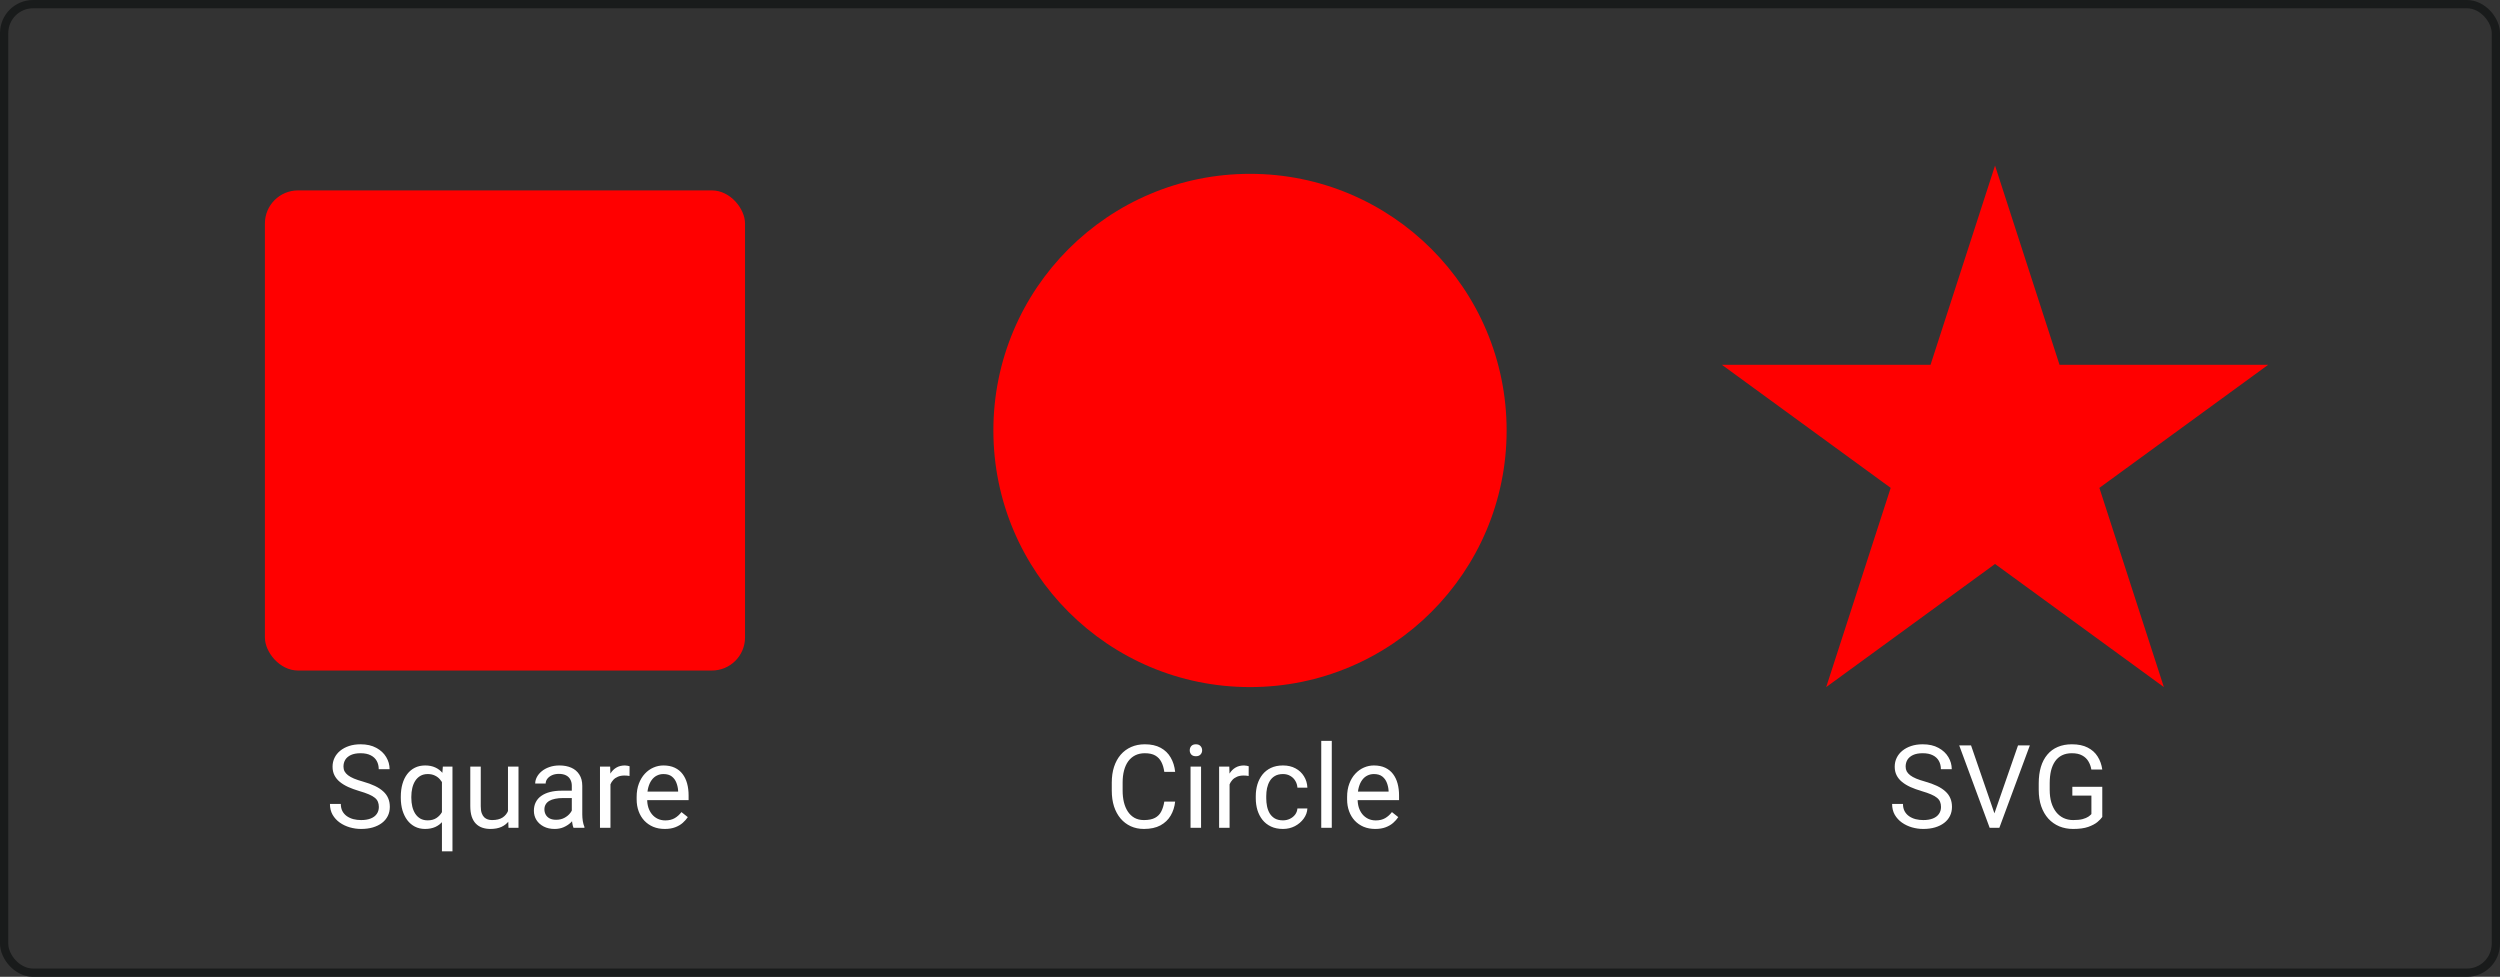 <svg width="302" height="118" viewBox="0 0 302 118" fill="none" xmlns="http://www.w3.org/2000/svg">
<rect x="0" y="0" width="302" height="118" fill="#333333" stroke="none"/>
<rect x="0.5" y="0.5" width="301" height="117" rx="3.5" stroke="#191B1B"/>
<rect x="32" y="23" width="58" height="58" rx="4" fill="#FF0000"/>
<path d="M45.765 97.484C45.765 97.252 45.728 97.047 45.655 96.869C45.587 96.687 45.464 96.523 45.286 96.377C45.113 96.231 44.871 96.092 44.562 95.96C44.256 95.828 43.869 95.693 43.399 95.557C42.907 95.411 42.463 95.249 42.066 95.071C41.67 94.889 41.33 94.682 41.048 94.449C40.765 94.217 40.549 93.95 40.398 93.649C40.248 93.349 40.173 93.005 40.173 92.617C40.173 92.23 40.253 91.872 40.412 91.544C40.572 91.216 40.8 90.931 41.096 90.689C41.397 90.443 41.754 90.252 42.169 90.115C42.584 89.978 43.046 89.91 43.557 89.91C44.304 89.91 44.938 90.054 45.457 90.341C45.981 90.623 46.38 90.995 46.653 91.455C46.927 91.911 47.063 92.398 47.063 92.918H45.751C45.751 92.544 45.671 92.214 45.512 91.927C45.352 91.635 45.111 91.407 44.787 91.243C44.464 91.075 44.053 90.99 43.557 90.99C43.087 90.99 42.7 91.061 42.395 91.202C42.089 91.343 41.861 91.535 41.711 91.776C41.565 92.018 41.492 92.294 41.492 92.603C41.492 92.813 41.535 93.005 41.622 93.178C41.713 93.346 41.852 93.504 42.039 93.649C42.23 93.795 42.472 93.93 42.764 94.053C43.06 94.176 43.413 94.294 43.823 94.408C44.388 94.568 44.876 94.745 45.286 94.941C45.696 95.137 46.033 95.358 46.298 95.605C46.567 95.846 46.765 96.122 46.893 96.432C47.025 96.737 47.091 97.083 47.091 97.471C47.091 97.876 47.009 98.243 46.845 98.571C46.681 98.899 46.446 99.18 46.141 99.412C45.835 99.644 45.468 99.825 45.04 99.952C44.616 100.075 44.142 100.137 43.618 100.137C43.158 100.137 42.704 100.073 42.258 99.945C41.816 99.818 41.412 99.626 41.048 99.371C40.688 99.116 40.398 98.801 40.18 98.428C39.965 98.049 39.858 97.612 39.858 97.115H41.171C41.171 97.457 41.237 97.751 41.369 97.997C41.501 98.239 41.681 98.439 41.909 98.599C42.142 98.758 42.404 98.877 42.695 98.954C42.992 99.027 43.299 99.064 43.618 99.064C44.078 99.064 44.468 99 44.787 98.872C45.106 98.745 45.348 98.562 45.512 98.325C45.68 98.088 45.765 97.808 45.765 97.484ZM53.386 102.844V94.025L53.496 92.603H54.658V102.844H53.386ZM48.417 96.384V96.24C48.417 95.675 48.483 95.162 48.615 94.702C48.747 94.237 48.941 93.838 49.196 93.506C49.451 93.173 49.759 92.918 50.119 92.74C50.483 92.558 50.898 92.467 51.363 92.467C51.828 92.467 52.236 92.549 52.587 92.713C52.942 92.872 53.243 93.107 53.489 93.417C53.739 93.722 53.938 94.091 54.084 94.524C54.229 94.957 54.33 95.447 54.384 95.994V96.623C54.334 97.165 54.236 97.653 54.09 98.086C53.945 98.519 53.746 98.888 53.496 99.193C53.25 99.499 52.947 99.733 52.587 99.897C52.231 100.057 51.819 100.137 51.349 100.137C50.894 100.137 50.483 100.043 50.119 99.856C49.759 99.67 49.451 99.408 49.196 99.07C48.945 98.733 48.752 98.337 48.615 97.881C48.483 97.421 48.417 96.921 48.417 96.384ZM49.688 96.24V96.384C49.688 96.753 49.727 97.102 49.804 97.43C49.882 97.753 50 98.04 50.16 98.291C50.324 98.542 50.529 98.74 50.775 98.886C51.026 99.027 51.322 99.098 51.664 99.098C52.083 99.098 52.432 99.007 52.71 98.824C52.992 98.642 53.218 98.403 53.386 98.106C53.555 97.806 53.685 97.484 53.776 97.143V95.495C53.726 95.245 53.646 95.001 53.537 94.764C53.432 94.527 53.295 94.315 53.127 94.128C52.958 93.936 52.753 93.786 52.511 93.677C52.274 93.563 51.996 93.506 51.677 93.506C51.331 93.506 51.032 93.579 50.782 93.725C50.531 93.87 50.324 94.071 50.16 94.326C50 94.577 49.882 94.866 49.804 95.194C49.727 95.522 49.688 95.871 49.688 96.24ZM61.364 98.291V92.603H62.635V100H61.425L61.364 98.291ZM61.603 96.732L62.129 96.719C62.129 97.211 62.077 97.667 61.972 98.086C61.872 98.501 61.708 98.861 61.48 99.166C61.252 99.471 60.953 99.711 60.584 99.884C60.215 100.052 59.766 100.137 59.237 100.137C58.877 100.137 58.547 100.084 58.246 99.98C57.95 99.875 57.695 99.713 57.481 99.494C57.267 99.275 57.1 98.991 56.982 98.64C56.868 98.289 56.811 97.867 56.811 97.375V92.603H58.075V97.389C58.075 97.721 58.112 97.997 58.185 98.216C58.262 98.43 58.365 98.601 58.492 98.728C58.624 98.852 58.77 98.938 58.93 98.988C59.094 99.038 59.263 99.064 59.436 99.064C59.974 99.064 60.4 98.961 60.714 98.756C61.029 98.546 61.254 98.266 61.391 97.915C61.532 97.56 61.603 97.165 61.603 96.732ZM69.074 98.735V94.928C69.074 94.636 69.015 94.383 68.896 94.169C68.782 93.95 68.609 93.782 68.377 93.663C68.144 93.545 67.857 93.485 67.515 93.485C67.196 93.485 66.916 93.54 66.675 93.649C66.438 93.759 66.251 93.902 66.114 94.08C65.982 94.258 65.916 94.449 65.916 94.654H64.651C64.651 94.39 64.719 94.128 64.856 93.868C64.993 93.608 65.189 93.374 65.444 93.164C65.704 92.95 66.014 92.781 66.374 92.658C66.738 92.531 67.144 92.467 67.591 92.467C68.128 92.467 68.602 92.558 69.013 92.74C69.427 92.922 69.751 93.198 69.983 93.567C70.22 93.932 70.339 94.39 70.339 94.941V98.387C70.339 98.633 70.359 98.895 70.4 99.173C70.446 99.451 70.512 99.69 70.598 99.891V100H69.279C69.215 99.854 69.165 99.66 69.129 99.419C69.092 99.173 69.074 98.945 69.074 98.735ZM69.293 95.516L69.306 96.404H68.028C67.668 96.404 67.347 96.434 67.064 96.493C66.782 96.548 66.545 96.632 66.353 96.746C66.162 96.86 66.016 97.004 65.916 97.177C65.816 97.345 65.765 97.544 65.765 97.772C65.765 98.004 65.818 98.216 65.923 98.407C66.028 98.599 66.185 98.751 66.394 98.865C66.609 98.975 66.871 99.029 67.18 99.029C67.568 99.029 67.91 98.947 68.206 98.783C68.502 98.619 68.737 98.419 68.91 98.182C69.088 97.945 69.183 97.715 69.197 97.491L69.737 98.1C69.705 98.291 69.619 98.503 69.477 98.735C69.336 98.968 69.147 99.191 68.91 99.405C68.677 99.615 68.4 99.79 68.076 99.932C67.757 100.068 67.397 100.137 66.996 100.137C66.495 100.137 66.055 100.039 65.677 99.843C65.303 99.647 65.011 99.385 64.802 99.057C64.597 98.724 64.494 98.353 64.494 97.942C64.494 97.546 64.571 97.197 64.726 96.897C64.881 96.591 65.105 96.338 65.396 96.138C65.688 95.933 66.039 95.778 66.449 95.673C66.859 95.568 67.317 95.516 67.823 95.516H69.293ZM73.743 93.766V100H72.478V92.603H73.708L73.743 93.766ZM76.053 92.562L76.046 93.738C75.942 93.716 75.841 93.702 75.746 93.697C75.654 93.688 75.549 93.684 75.431 93.684C75.139 93.684 74.882 93.729 74.659 93.82C74.435 93.912 74.246 94.039 74.091 94.203C73.936 94.367 73.813 94.563 73.722 94.791C73.635 95.014 73.579 95.26 73.551 95.529L73.196 95.734C73.196 95.288 73.239 94.868 73.326 94.477C73.417 94.085 73.556 93.738 73.743 93.438C73.929 93.132 74.166 92.895 74.454 92.727C74.745 92.553 75.091 92.467 75.493 92.467C75.584 92.467 75.689 92.478 75.807 92.501C75.925 92.519 76.008 92.54 76.053 92.562ZM80.305 100.137C79.79 100.137 79.323 100.05 78.903 99.877C78.489 99.699 78.131 99.451 77.83 99.132C77.534 98.813 77.306 98.435 77.147 97.997C76.987 97.56 76.907 97.081 76.907 96.561V96.274C76.907 95.673 76.996 95.137 77.174 94.668C77.352 94.194 77.593 93.793 77.898 93.465C78.204 93.137 78.55 92.888 78.938 92.72C79.325 92.551 79.726 92.467 80.141 92.467C80.669 92.467 81.125 92.558 81.508 92.74C81.895 92.922 82.212 93.178 82.458 93.506C82.704 93.829 82.886 94.212 83.005 94.654C83.123 95.092 83.183 95.57 83.183 96.09V96.657H77.659V95.625H81.918V95.529C81.9 95.201 81.831 94.882 81.713 94.572C81.599 94.262 81.417 94.007 81.166 93.807C80.915 93.606 80.574 93.506 80.141 93.506C79.853 93.506 79.589 93.567 79.348 93.69C79.106 93.809 78.899 93.987 78.726 94.224C78.552 94.461 78.418 94.75 78.322 95.092C78.227 95.434 78.179 95.828 78.179 96.274V96.561C78.179 96.912 78.227 97.243 78.322 97.553C78.422 97.858 78.566 98.127 78.753 98.359C78.944 98.592 79.174 98.774 79.443 98.906C79.717 99.038 80.027 99.105 80.373 99.105C80.82 99.105 81.198 99.013 81.508 98.831C81.818 98.649 82.089 98.405 82.321 98.1L83.087 98.708C82.927 98.95 82.725 99.18 82.478 99.398C82.232 99.617 81.929 99.795 81.569 99.932C81.214 100.068 80.792 100.137 80.305 100.137Z" fill="white"/>
<path d="M140.646 96.835H141.958C141.89 97.464 141.71 98.027 141.418 98.523C141.126 99.02 140.714 99.414 140.181 99.706C139.647 99.993 138.982 100.137 138.185 100.137C137.601 100.137 137.07 100.027 136.592 99.809C136.118 99.59 135.71 99.28 135.368 98.879C135.026 98.473 134.762 97.988 134.575 97.423C134.393 96.853 134.302 96.22 134.302 95.522V94.531C134.302 93.834 134.393 93.203 134.575 92.638C134.762 92.068 135.029 91.58 135.375 91.175C135.726 90.769 136.147 90.457 136.64 90.238C137.132 90.019 137.686 89.91 138.301 89.91C139.053 89.91 139.688 90.051 140.208 90.334C140.728 90.617 141.131 91.008 141.418 91.51C141.71 92.007 141.89 92.583 141.958 93.239H140.646C140.582 92.774 140.463 92.376 140.29 92.043C140.117 91.706 139.871 91.446 139.552 91.264C139.233 91.081 138.816 90.99 138.301 90.99C137.859 90.99 137.469 91.075 137.132 91.243C136.799 91.412 136.519 91.651 136.291 91.961C136.068 92.271 135.899 92.642 135.785 93.075C135.671 93.508 135.614 93.989 135.614 94.518V95.522C135.614 96.01 135.664 96.468 135.765 96.897C135.869 97.325 136.027 97.701 136.236 98.024C136.446 98.348 136.713 98.603 137.036 98.79C137.36 98.972 137.743 99.064 138.185 99.064C138.745 99.064 139.192 98.975 139.524 98.797C139.857 98.619 140.108 98.364 140.276 98.031C140.45 97.699 140.573 97.3 140.646 96.835ZM145.088 92.603V100H143.817V92.603H145.088ZM143.721 90.642C143.721 90.436 143.783 90.263 143.906 90.122C144.033 89.981 144.22 89.91 144.466 89.91C144.708 89.91 144.893 89.981 145.02 90.122C145.152 90.263 145.218 90.436 145.218 90.642C145.218 90.838 145.152 91.006 145.02 91.147C144.893 91.284 144.708 91.353 144.466 91.353C144.22 91.353 144.033 91.284 143.906 91.147C143.783 91.006 143.721 90.838 143.721 90.642ZM148.533 93.766V100H147.269V92.603H148.499L148.533 93.766ZM150.844 92.562L150.837 93.738C150.732 93.716 150.632 93.702 150.536 93.697C150.445 93.688 150.34 93.684 150.222 93.684C149.93 93.684 149.673 93.729 149.449 93.82C149.226 93.912 149.037 94.039 148.882 94.203C148.727 94.367 148.604 94.563 148.513 94.791C148.426 95.014 148.369 95.26 148.342 95.529L147.987 95.734C147.987 95.288 148.03 94.868 148.116 94.477C148.208 94.085 148.347 93.738 148.533 93.438C148.72 93.132 148.957 92.895 149.244 92.727C149.536 92.553 149.882 92.467 150.283 92.467C150.375 92.467 150.479 92.478 150.598 92.501C150.716 92.519 150.798 92.54 150.844 92.562ZM154.986 99.098C155.287 99.098 155.565 99.036 155.82 98.913C156.075 98.79 156.285 98.621 156.449 98.407C156.613 98.189 156.707 97.94 156.729 97.662H157.932C157.91 98.1 157.762 98.507 157.488 98.886C157.219 99.259 156.866 99.562 156.429 99.795C155.991 100.023 155.51 100.137 154.986 100.137C154.43 100.137 153.945 100.039 153.53 99.843C153.12 99.647 152.778 99.378 152.505 99.036C152.236 98.694 152.033 98.302 151.896 97.86C151.764 97.414 151.698 96.942 151.698 96.445V96.158C151.698 95.662 151.764 95.192 151.896 94.75C152.033 94.303 152.236 93.909 152.505 93.567C152.778 93.226 153.12 92.957 153.53 92.761C153.945 92.565 154.43 92.467 154.986 92.467C155.565 92.467 156.071 92.585 156.504 92.822C156.937 93.055 157.276 93.374 157.522 93.779C157.773 94.18 157.91 94.636 157.932 95.147H156.729C156.707 94.841 156.62 94.565 156.47 94.319C156.324 94.073 156.123 93.877 155.868 93.731C155.617 93.581 155.323 93.506 154.986 93.506C154.599 93.506 154.273 93.583 154.009 93.738C153.749 93.889 153.541 94.094 153.387 94.353C153.236 94.609 153.127 94.894 153.058 95.208C152.995 95.518 152.963 95.835 152.963 96.158V96.445C152.963 96.769 152.995 97.088 153.058 97.402C153.122 97.717 153.229 98.002 153.38 98.257C153.535 98.512 153.742 98.717 154.002 98.872C154.266 99.022 154.594 99.098 154.986 99.098ZM160.878 89.5V100H159.607V89.5H160.878ZM166.128 100.137C165.613 100.137 165.146 100.05 164.727 99.877C164.312 99.699 163.954 99.451 163.653 99.132C163.357 98.813 163.129 98.435 162.97 97.997C162.81 97.56 162.73 97.081 162.73 96.561V96.274C162.73 95.673 162.819 95.137 162.997 94.668C163.175 94.194 163.416 93.793 163.722 93.465C164.027 93.137 164.373 92.888 164.761 92.72C165.148 92.551 165.549 92.467 165.964 92.467C166.493 92.467 166.948 92.558 167.331 92.74C167.718 92.922 168.035 93.178 168.281 93.506C168.527 93.829 168.71 94.212 168.828 94.654C168.947 95.092 169.006 95.57 169.006 96.09V96.657H163.482V95.625H167.741V95.529C167.723 95.201 167.655 94.882 167.536 94.572C167.422 94.262 167.24 94.007 166.989 93.807C166.739 93.606 166.397 93.506 165.964 93.506C165.677 93.506 165.412 93.567 165.171 93.69C164.929 93.809 164.722 93.987 164.549 94.224C164.376 94.461 164.241 94.75 164.146 95.092C164.05 95.434 164.002 95.828 164.002 96.274V96.561C164.002 96.912 164.05 97.243 164.146 97.553C164.246 97.858 164.389 98.127 164.576 98.359C164.768 98.592 164.998 98.774 165.267 98.906C165.54 99.038 165.85 99.105 166.196 99.105C166.643 99.105 167.021 99.013 167.331 98.831C167.641 98.649 167.912 98.405 168.145 98.1L168.91 98.708C168.751 98.95 168.548 99.18 168.302 99.398C168.056 99.617 167.753 99.795 167.393 99.932C167.037 100.068 166.616 100.137 166.128 100.137Z" fill="white"/>
<circle cx="151" cy="52" r="31" fill="#FF0000"/>
<path d="M234.473 97.484C234.473 97.252 234.437 97.047 234.364 96.869C234.295 96.687 234.172 96.523 233.995 96.377C233.821 96.231 233.58 96.092 233.27 95.96C232.965 95.828 232.577 95.693 232.108 95.557C231.616 95.411 231.171 95.249 230.775 95.071C230.378 94.889 230.039 94.682 229.756 94.449C229.474 94.217 229.257 93.95 229.107 93.649C228.956 93.349 228.881 93.005 228.881 92.617C228.881 92.23 228.961 91.872 229.121 91.544C229.28 91.216 229.508 90.931 229.804 90.689C230.105 90.443 230.463 90.252 230.877 90.115C231.292 89.978 231.755 89.91 232.265 89.91C233.012 89.91 233.646 90.054 234.165 90.341C234.69 90.623 235.088 90.995 235.362 91.455C235.635 91.911 235.772 92.398 235.772 92.918H234.459C234.459 92.544 234.38 92.214 234.22 91.927C234.061 91.635 233.819 91.407 233.496 91.243C233.172 91.075 232.762 90.99 232.265 90.99C231.796 90.99 231.408 91.061 231.103 91.202C230.798 91.343 230.57 91.535 230.419 91.776C230.274 92.018 230.201 92.294 230.201 92.603C230.201 92.813 230.244 93.005 230.33 93.178C230.422 93.346 230.561 93.504 230.747 93.649C230.939 93.795 231.18 93.93 231.472 94.053C231.768 94.176 232.121 94.294 232.532 94.408C233.097 94.568 233.584 94.745 233.995 94.941C234.405 95.137 234.742 95.358 235.006 95.605C235.275 95.846 235.473 96.122 235.601 96.432C235.733 96.737 235.799 97.083 235.799 97.471C235.799 97.876 235.717 98.243 235.553 98.571C235.389 98.899 235.154 99.18 234.849 99.412C234.544 99.644 234.177 99.825 233.748 99.952C233.325 100.075 232.851 100.137 232.327 100.137C231.866 100.137 231.413 100.073 230.966 99.945C230.524 99.818 230.121 99.626 229.756 99.371C229.396 99.116 229.107 98.801 228.888 98.428C228.674 98.049 228.567 97.612 228.567 97.115H229.879C229.879 97.457 229.945 97.751 230.078 97.997C230.21 98.239 230.39 98.439 230.618 98.599C230.85 98.758 231.112 98.877 231.404 98.954C231.7 99.027 232.008 99.064 232.327 99.064C232.787 99.064 233.176 99 233.496 98.872C233.815 98.745 234.056 98.562 234.22 98.325C234.389 98.088 234.473 97.808 234.473 97.484ZM240.844 98.489L243.776 90.047H245.205L241.521 100H240.502L240.844 98.489ZM238.103 90.047L241.008 98.489L241.37 100H240.352L236.674 90.047H238.103ZM253.955 95.044V98.688C253.832 98.87 253.636 99.075 253.367 99.303C253.098 99.526 252.726 99.722 252.253 99.891C251.783 100.055 251.177 100.137 250.434 100.137C249.828 100.137 249.27 100.032 248.759 99.822C248.254 99.608 247.814 99.298 247.44 98.893C247.071 98.482 246.784 97.986 246.579 97.402C246.378 96.814 246.278 96.149 246.278 95.406V94.634C246.278 93.891 246.365 93.228 246.538 92.644C246.715 92.061 246.975 91.567 247.317 91.161C247.659 90.751 248.078 90.441 248.575 90.231C249.072 90.017 249.641 89.91 250.284 89.91C251.045 89.91 251.681 90.042 252.191 90.307C252.706 90.566 253.107 90.926 253.394 91.387C253.686 91.847 253.873 92.371 253.955 92.959H252.635C252.576 92.599 252.458 92.271 252.28 91.975C252.107 91.678 251.858 91.441 251.535 91.264C251.211 91.081 250.794 90.99 250.284 90.99C249.824 90.99 249.425 91.075 249.087 91.243C248.75 91.412 248.472 91.653 248.254 91.968C248.035 92.282 247.871 92.663 247.761 93.109C247.657 93.556 247.604 94.06 247.604 94.62V95.406C247.604 95.981 247.67 96.493 247.802 96.944C247.939 97.395 248.133 97.781 248.383 98.1C248.634 98.414 248.933 98.653 249.279 98.817C249.63 98.981 250.017 99.064 250.441 99.064C250.91 99.064 251.291 99.025 251.583 98.947C251.874 98.865 252.102 98.769 252.266 98.66C252.43 98.546 252.556 98.439 252.642 98.339V96.11H250.338V95.044H253.955Z" fill="white"/>
<path d="M241 20L248.79 44.064L274 44.064L253.605 58.936L261.395 83L241 68.128L220.605 83L228.395 58.936L208 44.064L233.21 44.064L241 20Z" fill="#FF0000"/>
</svg>
